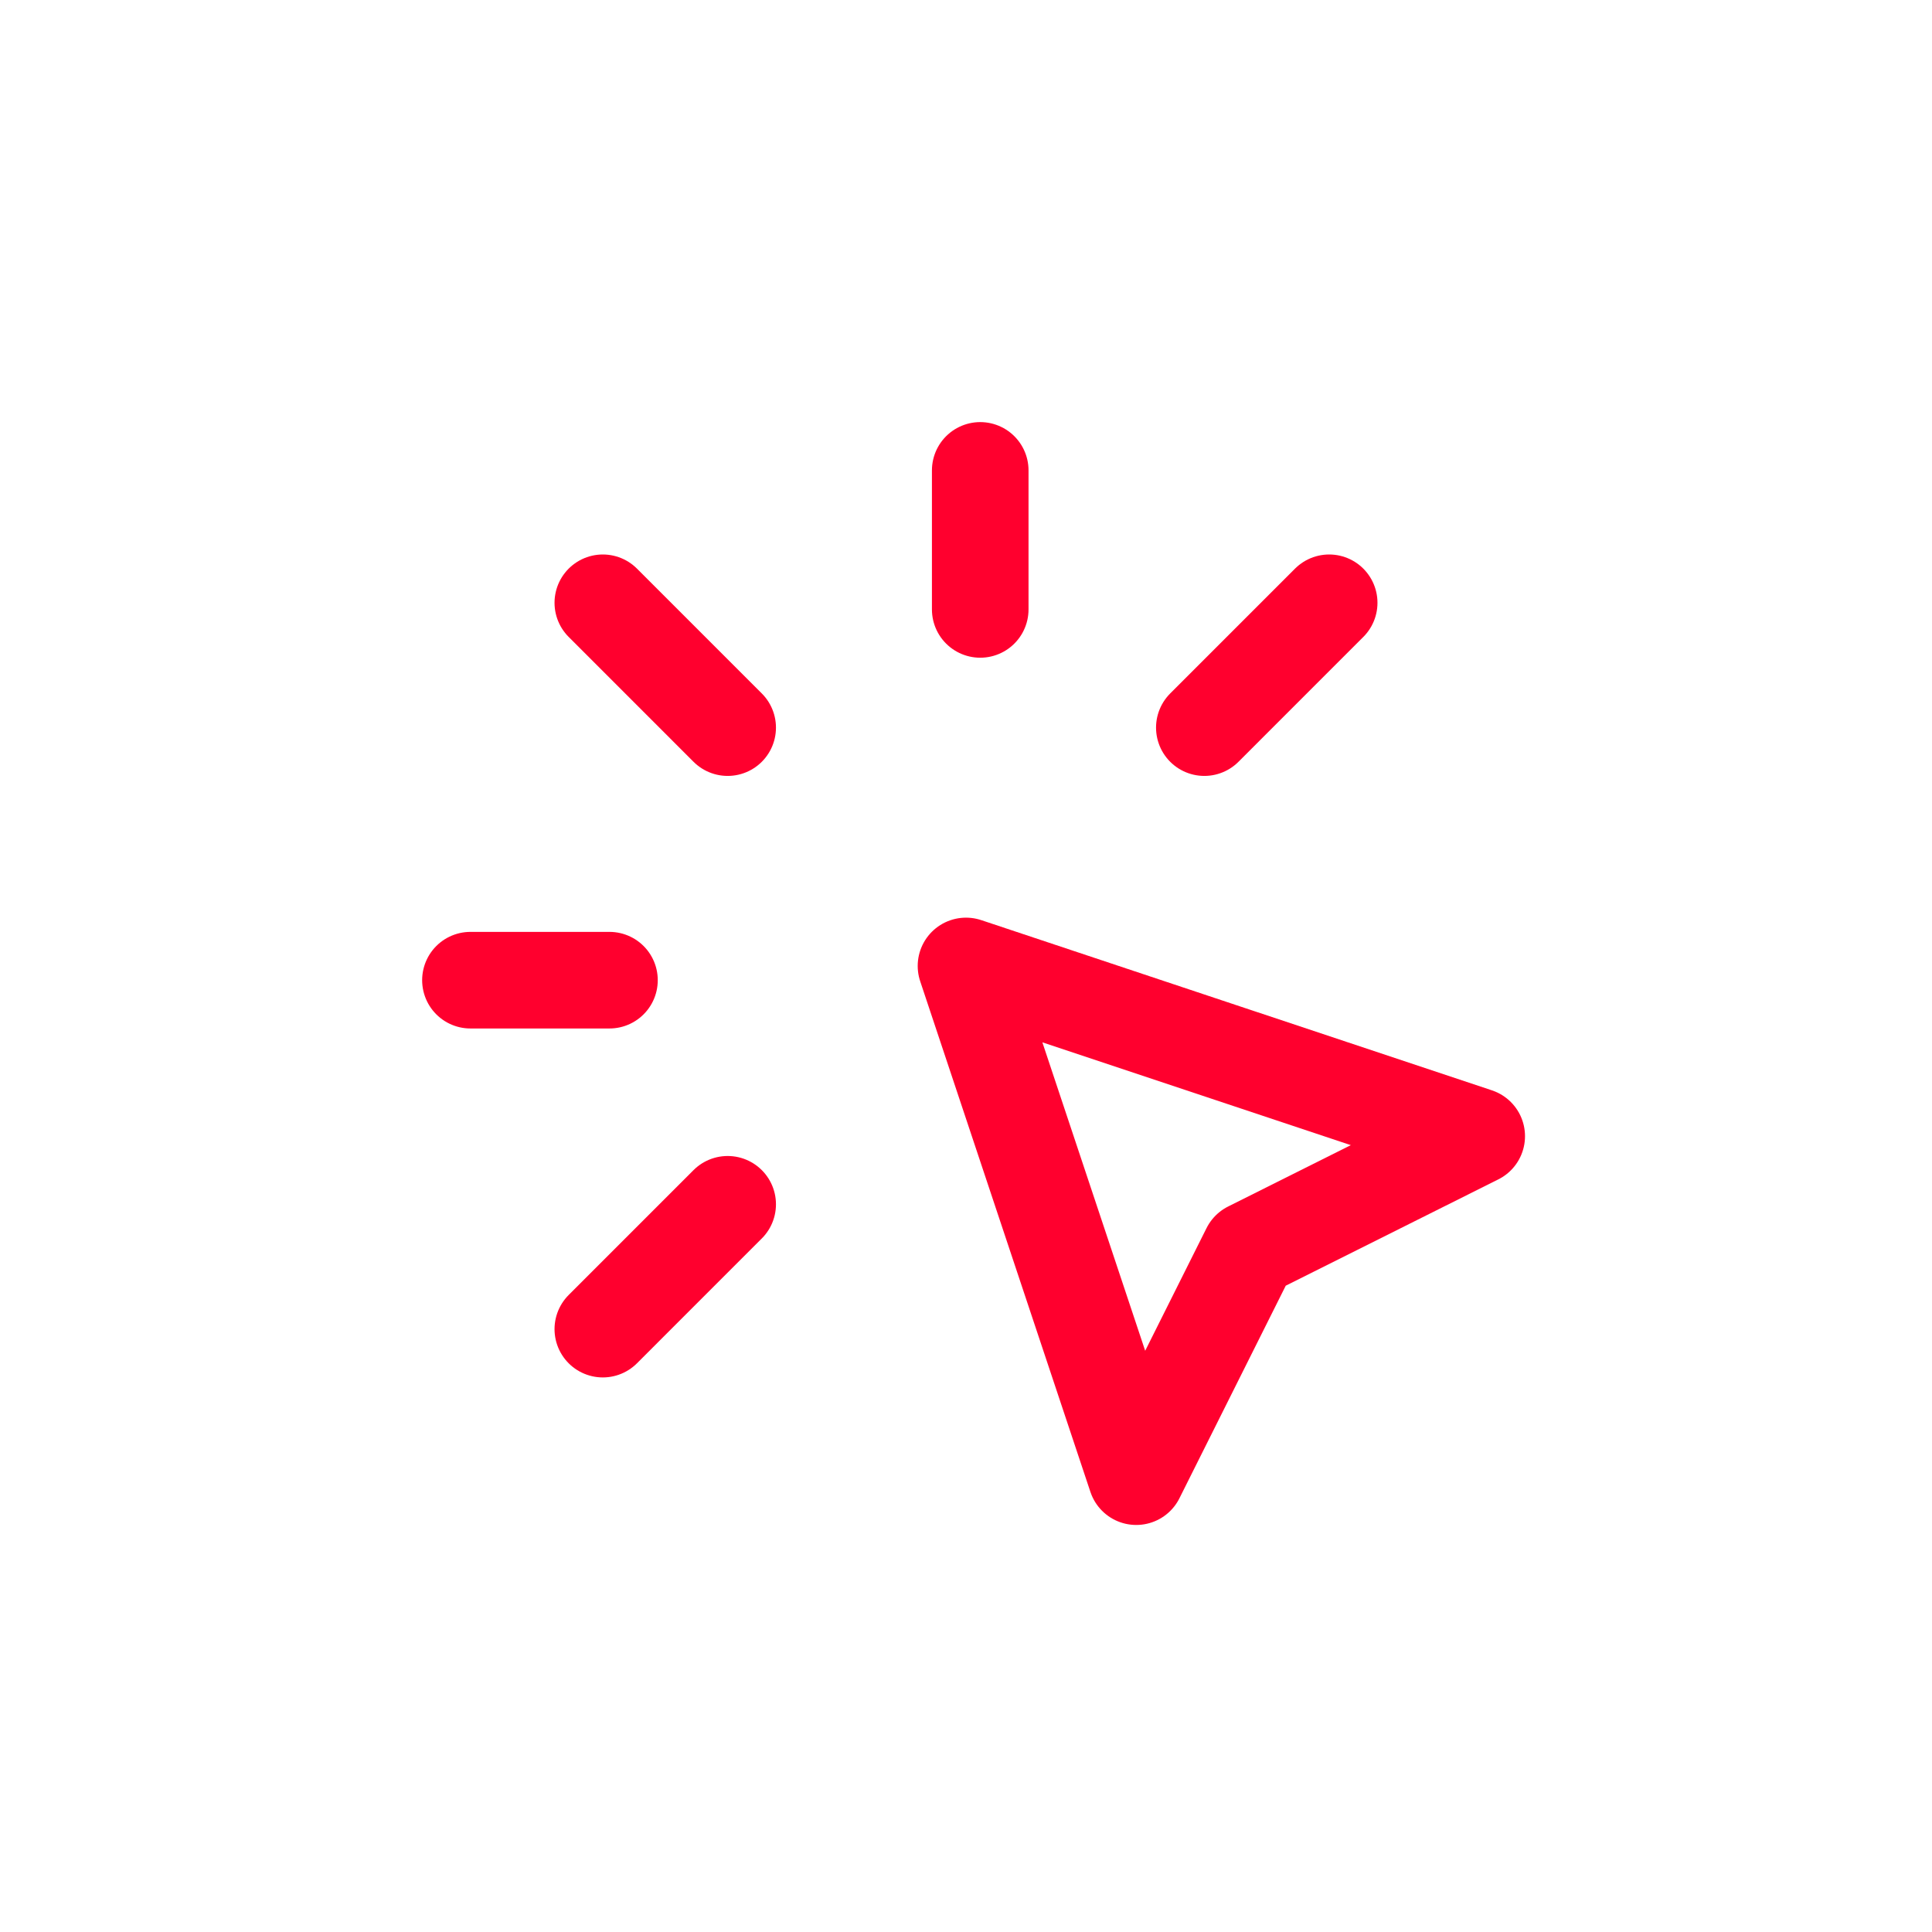 <svg xmlns="http://www.w3.org/2000/svg" xmlns:xlink="http://www.w3.org/1999/xlink" width="44" height="44" viewBox="0 0 44 44">
  <defs>
    <clipPath id="clip-self-servis-artisi">
      <rect width="44" height="44"/>
    </clipPath>
  </defs>
  <g id="self-servis-artisi" clip-path="url(#clip-self-servis-artisi)">
    <g id="Group_165910" data-name="Group 165910" transform="translate(6.492 6.491)">
      <path id="Path_93991" data-name="Path 93991" d="M0,0H31.017V31.017H0Z" fill="none"/>
      <line id="Line_428" data-name="Line 428" x2="3.166" transform="translate(4.222 15.832)" fill="none" stroke="#ff002e" stroke-linecap="round" stroke-linejoin="round" stroke-width="2.2"/>
      <line id="Line_429" data-name="Line 429" y2="3.166" transform="translate(15.832 4.222)" fill="none" stroke="#ff002e" stroke-linecap="round" stroke-linejoin="round" stroke-width="2.2"/>
      <line id="Line_430" data-name="Line 430" x1="2.843" y1="2.843" transform="translate(7.237 7.237)" fill="none" stroke="#ff002e" stroke-linecap="round" stroke-linejoin="round" stroke-width="2.2"/>
      <line id="Line_431" data-name="Line 431" y1="2.843" x2="2.843" transform="translate(20.936 7.237)" fill="none" stroke="#ff002e" stroke-linecap="round" stroke-linejoin="round" stroke-width="2.2"/>
      <line id="Line_432" data-name="Line 432" x1="2.843" y2="2.843" transform="translate(7.237 20.936)" fill="none" stroke="#ff002e" stroke-linecap="round" stroke-linejoin="round" stroke-width="2.2"/>
      <path id="Path_93992" data-name="Path 93992" d="M12,12l11.631,3.877-5.169,2.585-2.585,5.169L12,12" transform="translate(3.508 3.508)" fill="none" stroke="#ff002e" stroke-linecap="round" stroke-linejoin="round" stroke-width="2.2"/>
    </g>
  </g>
</svg>
